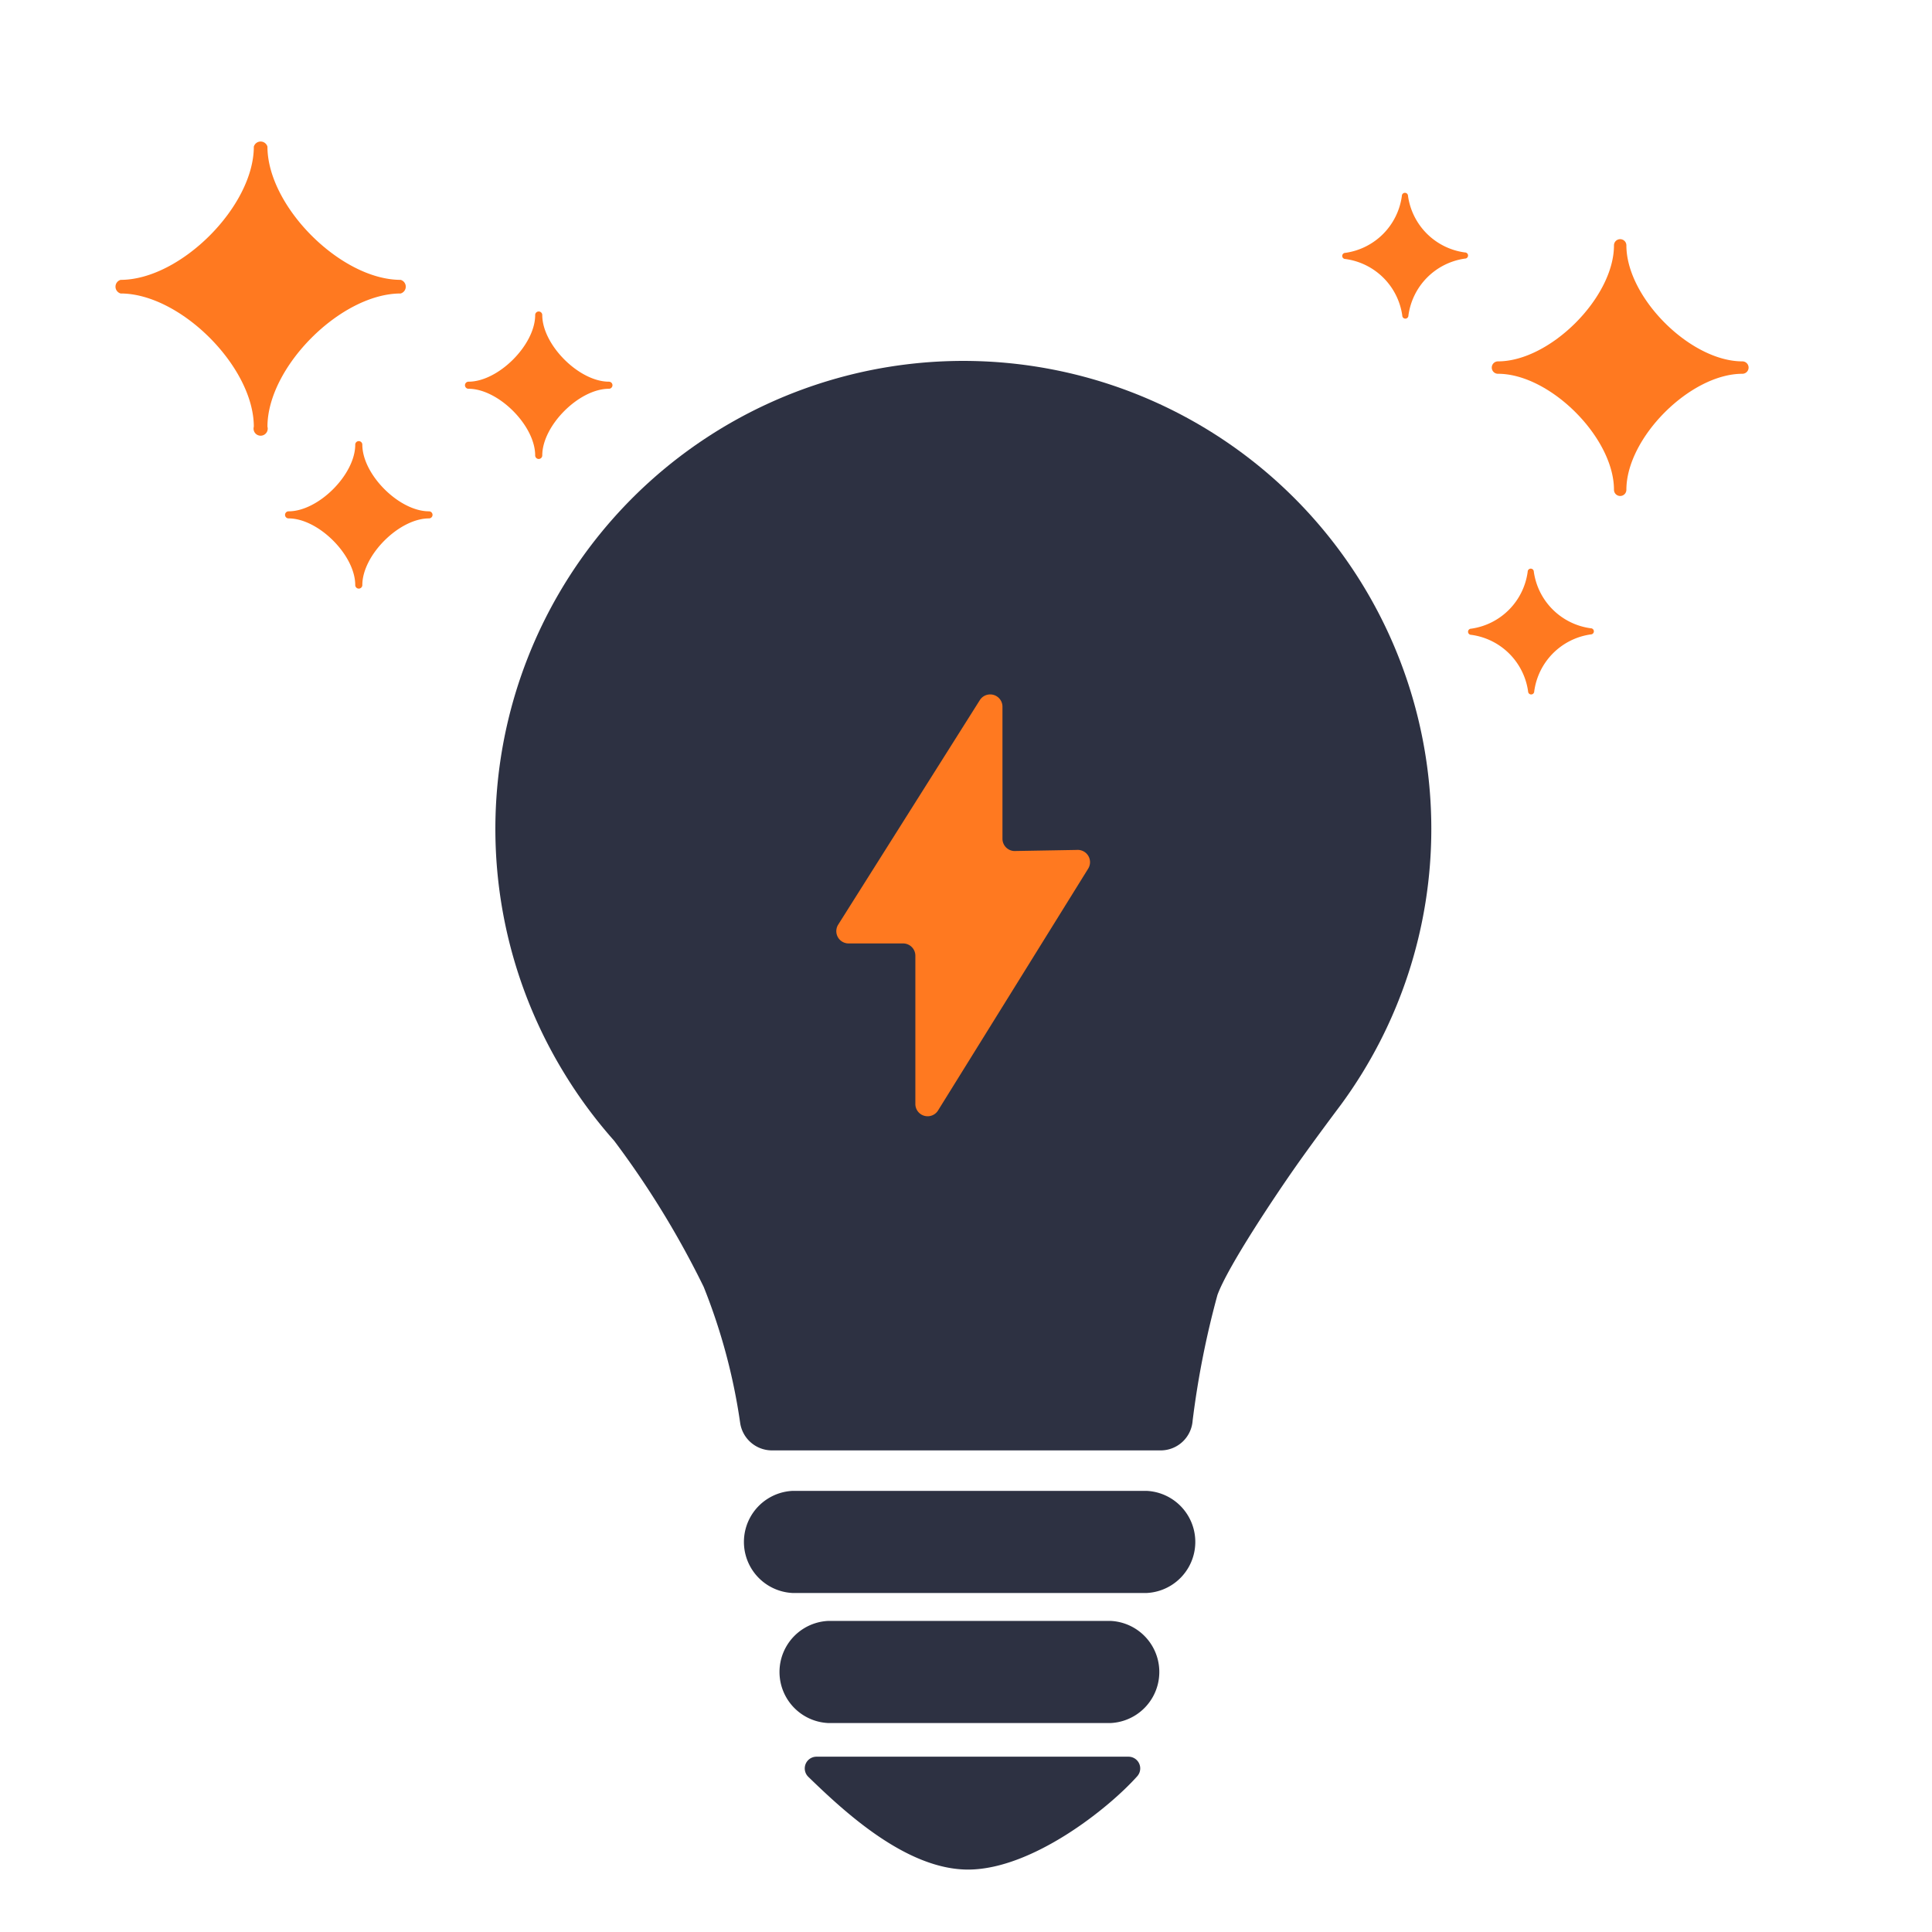 <?xml version="1.0" encoding="UTF-8"?> <svg xmlns="http://www.w3.org/2000/svg" id="Слой_1" data-name="Слой 1" viewBox="0 0 141.73 141.73"> <defs> <style>.cls-1{fill:#2d3142;}.cls-2{fill:#ff7920;}</style> </defs> <title>1</title> <path class="cls-1" d="M105,60.79A34.33,34.33,0,1,0,41.36,78.68h0v0a34.44,34.44,0,0,0,3.69,5A66.53,66.53,0,0,1,51.62,94.4a43.34,43.34,0,0,1,2.68,10,2.36,2.36,0,0,0,2.33,2H85.14a2.35,2.35,0,0,0,2.35-2.18A65.36,65.36,0,0,1,89.31,95c.78-2.14,4.37-7.47,5.74-9.42s3.32-4.54,3.32-4.54h0A34.16,34.16,0,0,0,105,60.79Z"></path> <path class="cls-1" d="M84.13,116.86h-26a3.75,3.75,0,0,1,0-7.49h26a3.75,3.75,0,0,1,0,7.49Z"></path> <path class="cls-1" d="M81.49,126.4H60.74a3.75,3.75,0,0,1,0-7.49H81.49a3.75,3.75,0,0,1,0,7.49Z"></path> <path class="cls-1" d="M59.9,128.87H82.79a.86.86,0,0,1,.64,1.43c-2.16,2.42-7.7,6.79-12.32,6.85s-9.27-4.34-11.82-6.81A.86.86,0,0,1,59.9,128.87Z"></path> <path class="cls-2" d="M29.39,20.53c-4.38,0-9.77-5.39-9.77-9.77a.52.52,0,0,0-1,0c0,4.38-5.39,9.77-9.77,9.77a.52.52,0,0,0,0,1c4.38,0,9.77,5.39,9.77,9.77a.52.52,0,1,0,1,0c0-4.38,5.39-9.77,9.77-9.77a.52.52,0,0,0,0-1Z"></path> <path class="cls-2" d="M127.82,26.51c-3.82,0-8.51-4.69-8.51-8.51a.45.45,0,1,0-.91,0c0,3.82-4.69,8.51-8.51,8.51a.45.45,0,0,0,0,.91c3.82,0,8.51,4.69,8.51,8.51a.45.45,0,1,0,.91,0c0-3.82,4.69-8.51,8.51-8.51a.45.45,0,0,0,0-.91Z"></path> <path class="cls-2" d="M31.47,37.51c-2.19,0-4.89-2.7-4.89-4.89a.26.26,0,0,0-.52,0c0,2.19-2.7,4.89-4.89,4.89a.26.26,0,1,0,0,.52c2.19,0,4.89,2.7,4.89,4.89a.26.26,0,0,0,.52,0c0-2.19,2.7-4.89,4.89-4.89a.26.26,0,0,0,0-.52Z"></path> <path class="cls-2" d="M44.67,28c-2.19,0-4.89-2.7-4.89-4.89a.26.26,0,0,0-.52,0c0,2.19-2.7,4.89-4.89,4.89a.26.26,0,0,0,0,.52c2.19,0,4.89,2.7,4.89,4.89a.26.26,0,1,0,.52,0c0-2.19,2.7-4.89,4.89-4.89a.26.26,0,1,0,0-.52Z"></path> <path class="cls-2" d="M98.69,19a4.87,4.87,0,0,1,4.18,4.15.22.22,0,1,0,.45,0,4.87,4.87,0,0,1,4.15-4.18.22.22,0,0,0,0-.45,4.87,4.87,0,0,1-4.18-4.15.22.22,0,1,0-.45,0,4.87,4.87,0,0,1-4.15,4.18.22.22,0,1,0,0,.45Z"></path> <path class="cls-2" d="M107.92,46.57a4.87,4.87,0,0,1,4.18,4.15.22.22,0,1,0,.45,0,4.87,4.87,0,0,1,4.15-4.18.22.22,0,1,0,0-.45,4.87,4.87,0,0,1-4.18-4.15.22.22,0,0,0-.45,0,4.87,4.87,0,0,1-4.15,4.18.22.22,0,0,0,0,.45Z"></path> <path class="cls-2" d="M73.54,61.54v-9.7a.9.9,0,0,0-1.66-.48L61.49,67.83a.9.9,0,0,0,.76,1.38l4,0a.9.9,0,0,1,.9.9V81a.9.9,0,0,0,1.66.47L79.83,63.72A.9.9,0,0,0,79,62.35l-4.59.08A.9.9,0,0,1,73.54,61.54Z"></path> </svg> 